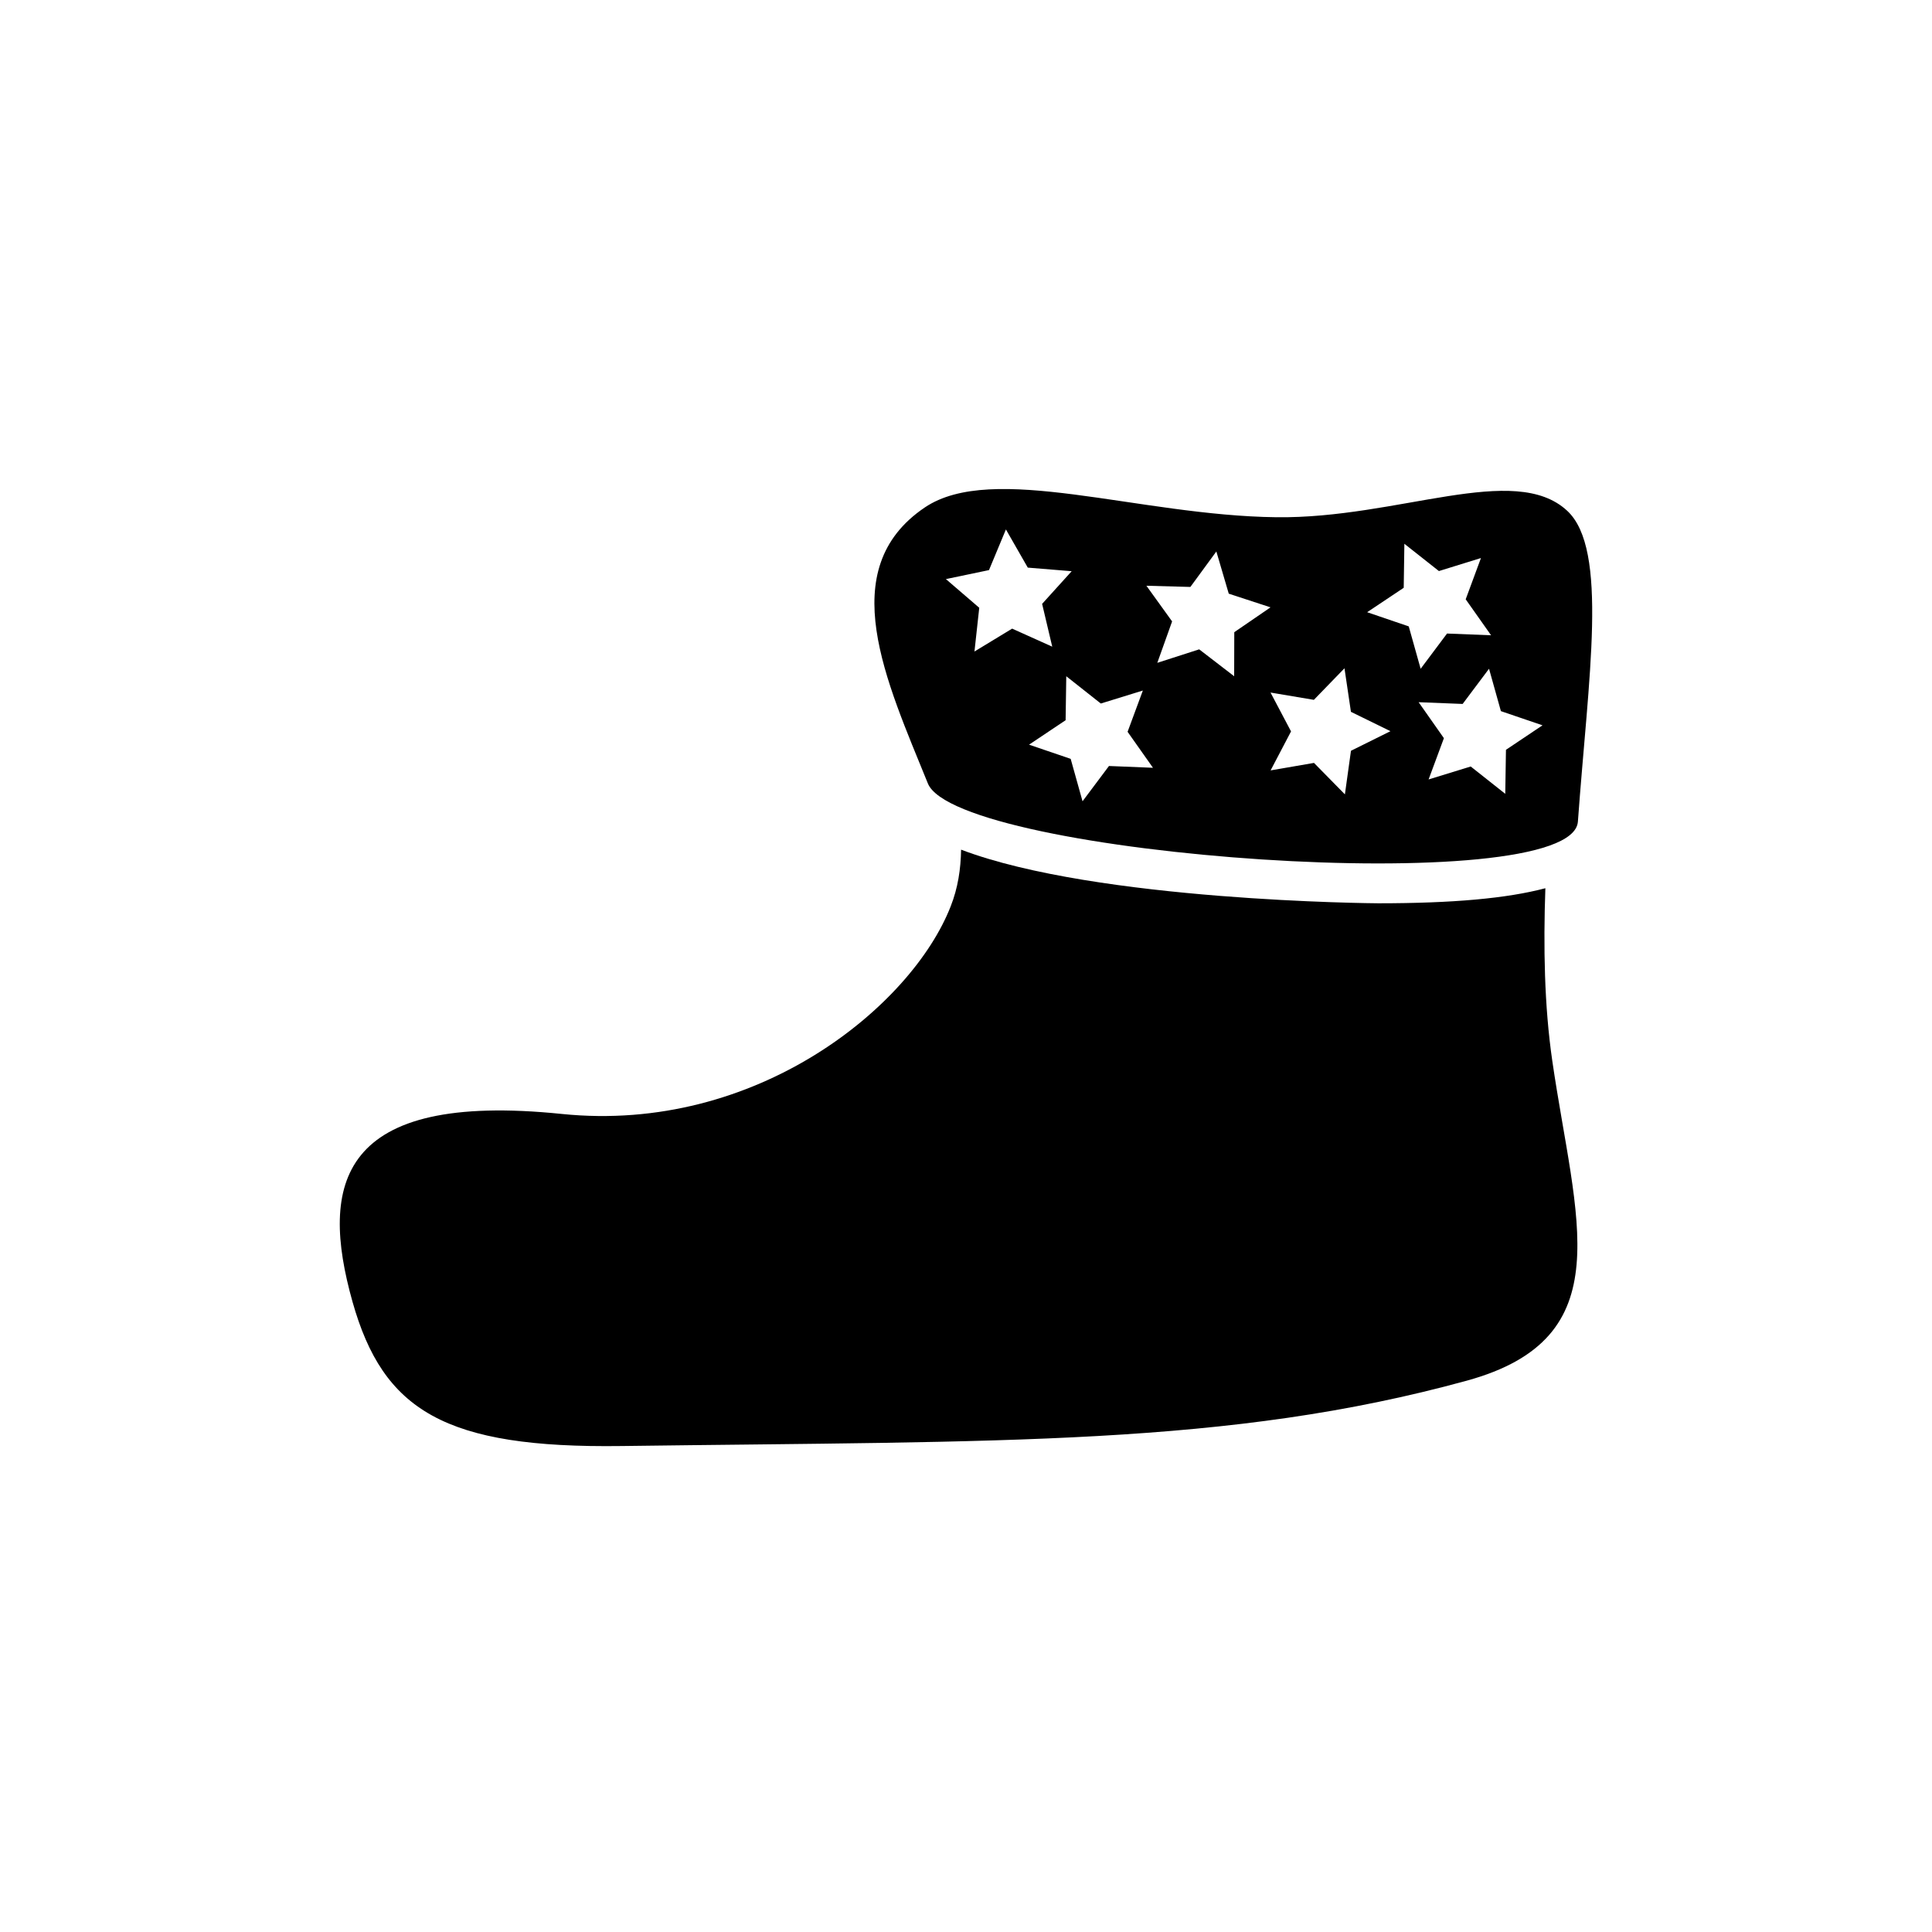 <?xml version="1.0" encoding="utf-8"?>
<!-- Generator: Adobe Illustrator 16.0.0, SVG Export Plug-In . SVG Version: 6.00 Build 0)  -->
<!DOCTYPE svg PUBLIC "-//W3C//DTD SVG 1.1//EN" "http://www.w3.org/Graphics/SVG/1.1/DTD/svg11.dtd">
<svg version="1.1" id="Layer_1" xmlns="http://www.w3.org/2000/svg" xmlns:xlink="http://www.w3.org/1999/xlink" x="0px" y="0px"
	 width="50px" height="50px" viewBox="0 0 50 50" enable-background="new 0 0 50 50" xml:space="preserve">
<g>
	<path d="M39.994,22.987c-0.994,0.264-2.393,0.39-4.322,0.39c-0.091,0-7.285-0.051-10.799-1.388
		c-0.008,0.501-0.082,0.993-0.269,1.466c-1.009,2.588-5.03,5.89-10.062,5.374c-5.775-0.592-6.279,1.808-5.419,4.861
		c0.795,2.816,2.385,3.794,6.967,3.733c9.872-0.131,15.698,0.003,21.869-1.691c4.028-1.106,2.814-4.15,2.214-8.278
		C39.965,26.023,39.941,24.497,39.994,22.987z"/>
	<path d="M40.559,13.219c-1.364-1.269-4.374,0.206-7.526,0.167c-3.576-0.043-7.341-1.441-9.101-0.252
		c-2.368,1.602-0.988,4.501,0.081,7.141c0.764,1.885,16.677,3.032,16.823,0.988C41.105,17.533,41.635,14.218,40.559,13.219z
		 M25.219,16.861l0.124-1.132l-0.863-0.742l1.115-0.233l0.438-1.052l0.566,0.988l1.136,0.093l-0.765,0.845l0.262,1.108l-1.038-0.467
		L25.219,16.861z M28.7,19.824l-0.684,0.913l-0.307-1.098l-1.077-0.367l0.946-0.633l0.017-1.138l0.894,0.706l1.088-0.336
		l-0.395,1.068l0.657,0.931L28.7,19.824z M31.94,17.501l-0.905-0.696l-1.084,0.349l0.383-1.072l-0.665-0.923l1.138,0.031
		l0.672-0.918l0.321,1.092l1.081,0.354l-0.938,0.643L31.94,17.501z M34.963,19.43l-0.157,1.128l-0.8-0.814l-1.123,0.194l0.529-1.009
		l-0.531-1.006l1.122,0.189l0.792-0.817l0.167,1.127l1.023,0.501L34.963,19.43z M35.382,15.844l0.946-0.632l0.017-1.139l0.894,0.706
		l1.088-0.337l-0.395,1.068l0.657,0.931l-1.14-0.045l-0.683,0.912l-0.308-1.097L35.382,15.844z M38.974,19.405l-0.018,1.139
		l-0.894-0.707l-1.09,0.335l0.396-1.068l-0.654-0.931l1.139,0.045l0.683-0.911l0.307,1.097l1.077,0.367L38.974,19.405z"/>
</g>
</svg>
